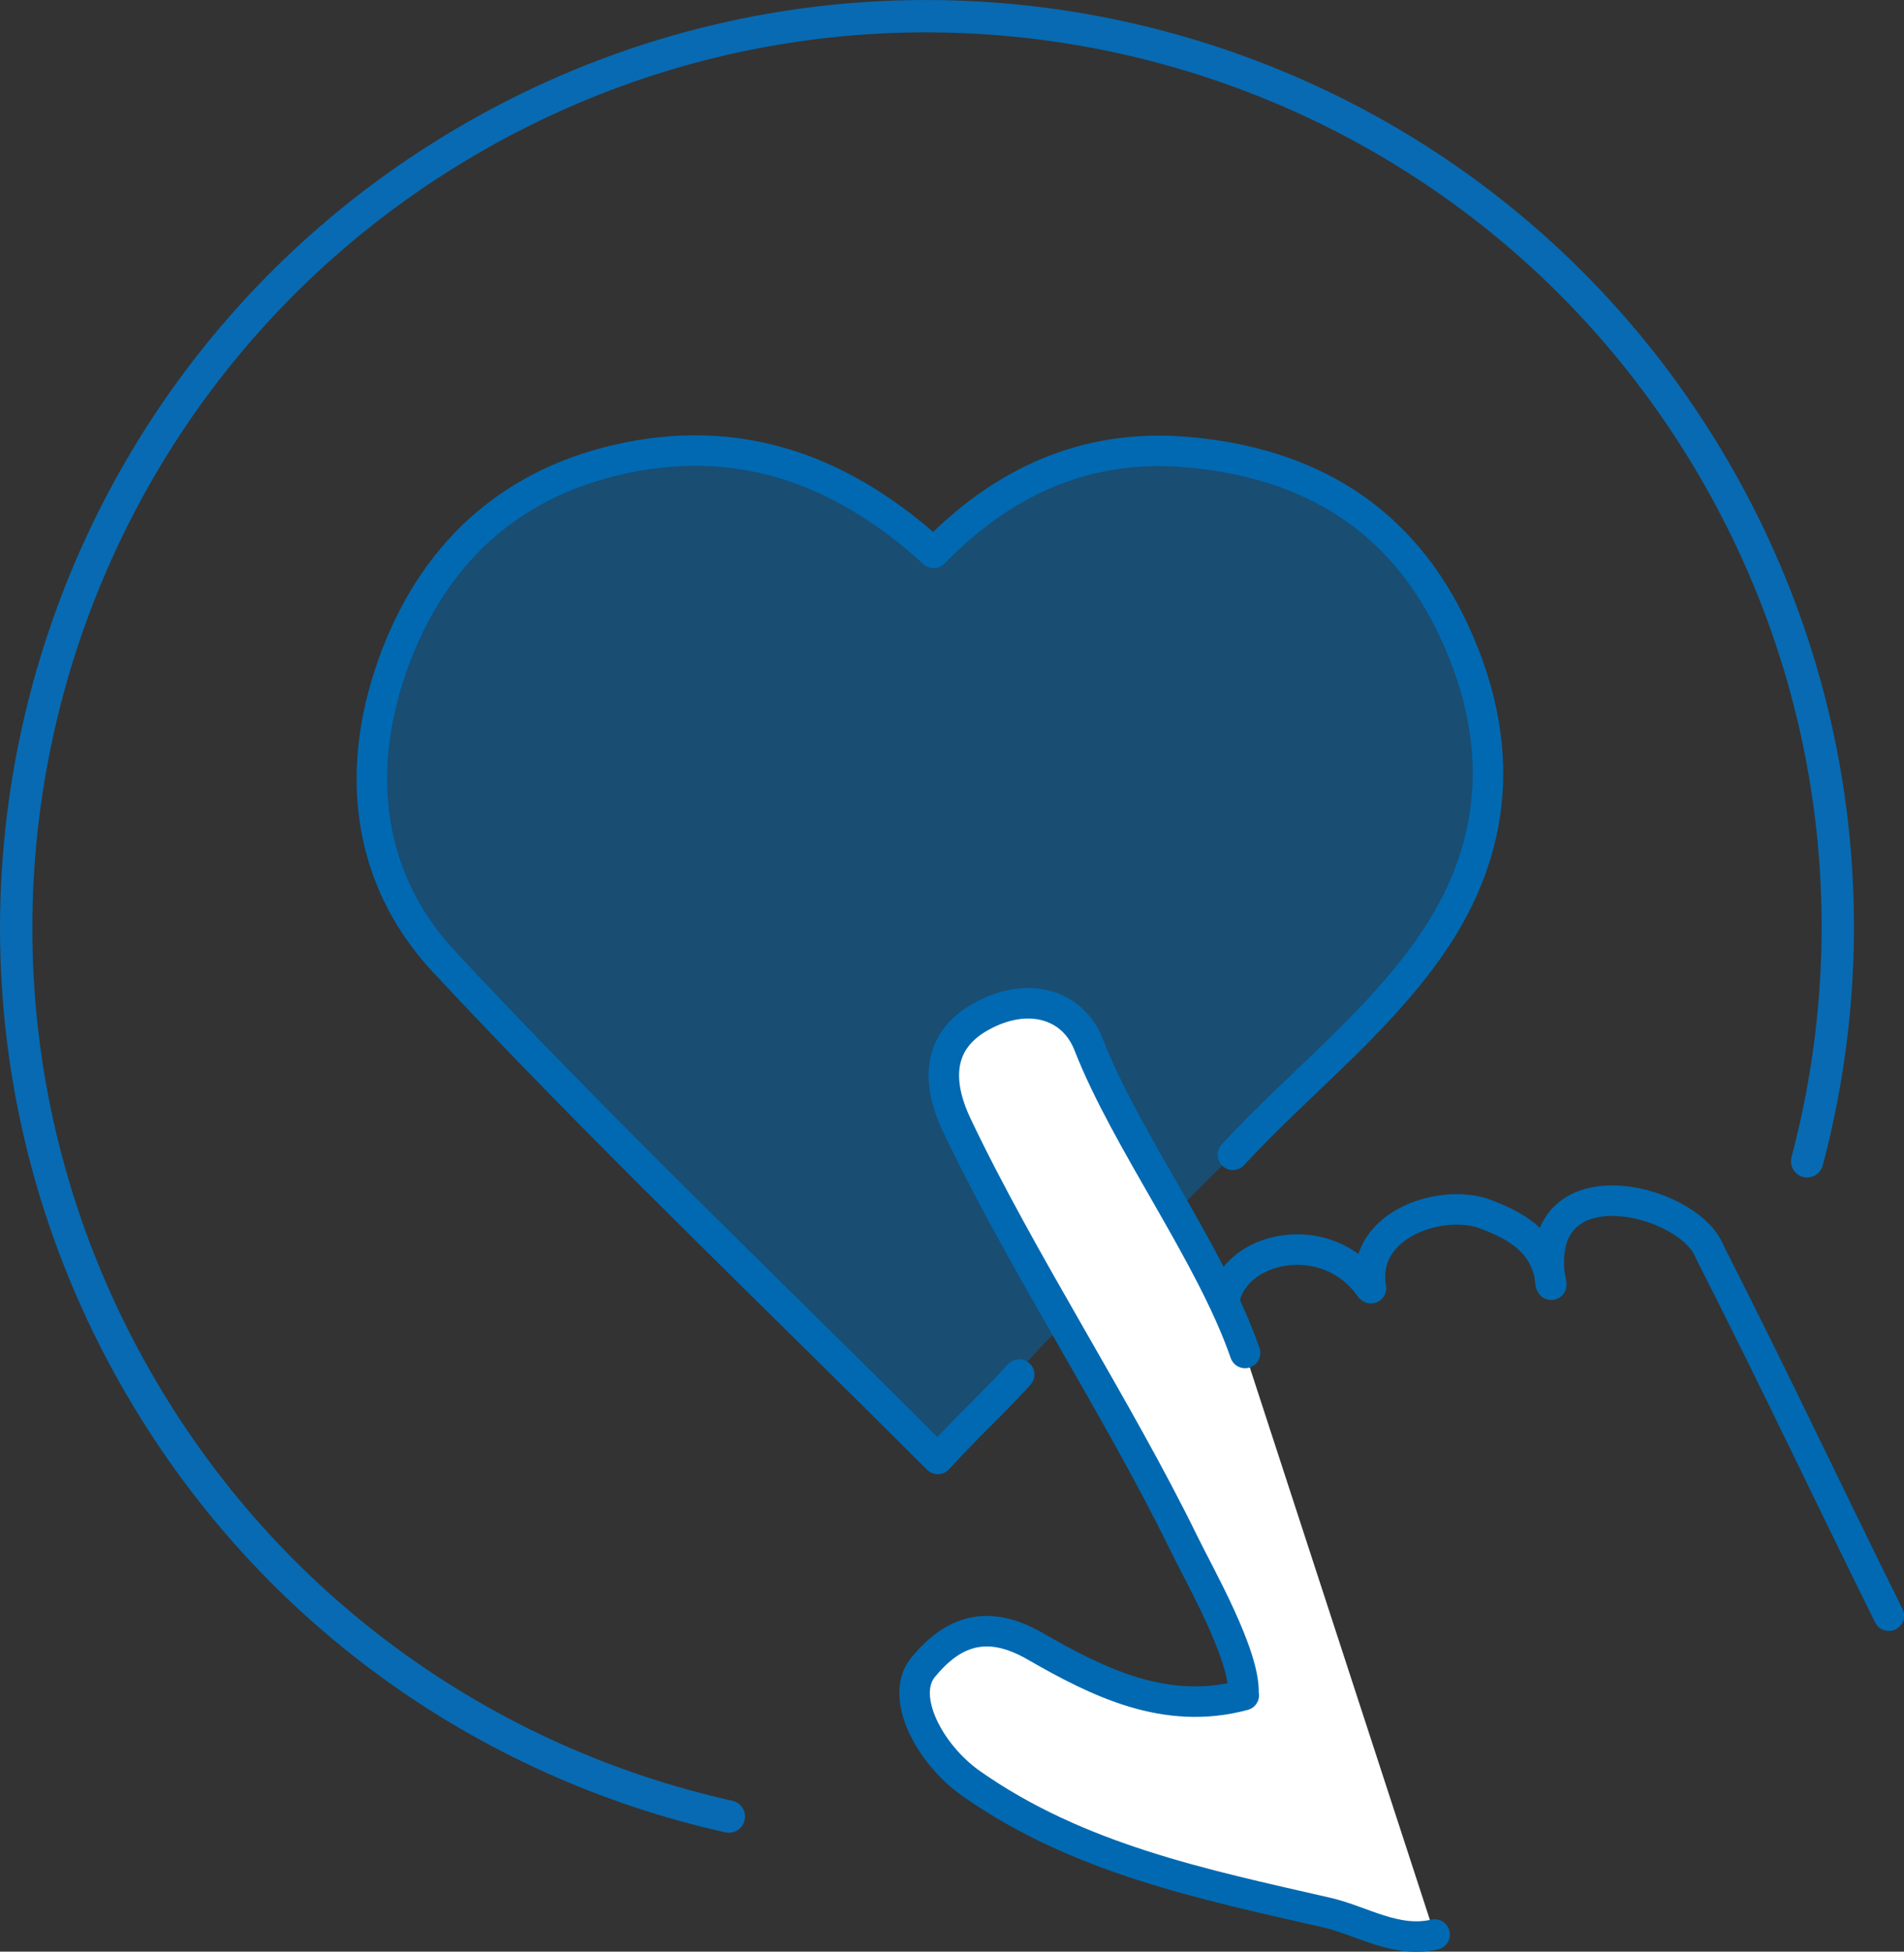 <?xml version="1.0" encoding="UTF-8"?>
<svg id="Ebene_1" data-name="Ebene 1" xmlns="http://www.w3.org/2000/svg" viewBox="0 0 176.67 181.02">
  <rect x="0" y="0" width="176.67" height="181.02" fill="#333333" stroke="none"/>
  <defs>
    <style>
      .cls-1 {
        fill: #fff;
      }

      .cls-1, .cls-2 {
        stroke: #0069b2;
        stroke-linejoin: round;
        stroke-width: 2.83px;
      }

      .cls-1, .cls-2, .cls-3 {
        stroke-linecap: round;
      }

      .cls-4 {
        fill: #0069b2;
        opacity: .5;
      }

      .cls-2, .cls-3 {
        fill: none;
      }

      .cls-3 {
        stroke: #086ab2;
        stroke-miterlimit: 10;
        stroke-width: 3px;
      }
    </style>
  </defs>
  <path class="cls-3" d="M67.63,168.49c-22.51-5.02-42.88-19.19-55.14-40.84C-10.51,87.05,3.77,35.49,44.37,12.49s92.17-8.72,115.17,31.89c11.34,20.02,13.62,42.71,8.14,63.33"/>
  <path class="cls-4" d="M114.4,107.11c5.97-6.49,13.08-11.9,18.21-19.18,6.52-9.25,7.05-19.07,2.39-29.23-4.87-10.62-13.52-15.81-24.91-16.77-9.28-.79-16.97,2.69-23.45,9.35-8.15-7.42-17.39-11.04-28.32-8.86-10.49,2.1-17.68,8.42-21.5,18.22-3.98,10.23-3.03,20.61,4.4,28.58,14.56,15.61,30.04,30.35,45.8,46.1,3.37-3.66,6.51-7.07,9.65-10.48"/>
  <path class="cls-2" d="M114.4,107.11c5.97-6.49,13.08-11.9,18.21-19.18,6.52-9.25,7.05-19.07,2.39-29.23-4.87-10.62-13.52-15.81-24.91-16.77-9.28-.79-16.97,2.69-23.45,9.35-8.15-7.42-17.39-11.04-28.32-8.86-10.49,2.1-17.68,8.42-21.5,18.22-3.98,10.23-3.03,20.61,4.4,28.58,14.56,15.61,30.04,30.35,45.8,46.1,3.37-3.66,4.41-4.42,7.55-7.83"/>
  <path class="cls-2" d="M175.26,149.86c-5.88-11.86-10.6-21.92-16.6-33.71-1.9-5.07-16.75-8.65-14.77,2.91l.05.1c-.4-3.72-2.85-5.39-6.49-6.68-4.25-1.23-11.22,1.32-10.24,7l-.07-.06c-4.05-5.75-12.7-3.83-13.56,1.27"/>
  <path class="cls-1" d="M115.53,125.49c-3.18-9.18-11.01-19.62-14.52-28.61-1.47-3.75-5.63-4.97-9.91-2.63-4.67,2.54-3.85,6.88-2.34,10.07,6.03,12.7,14.94,26.23,21.11,38.87,1.43,2.93,5.67,10.33,5.51,13.9l.03.14c-7.26,1.95-13.53-1.19-19.38-4.55-4.55-2.62-7.72-1.27-10.38,1.97-2.22,2.7.58,8.05,4.47,10.78,9.94,6.98,21.56,9.35,33,11.97,3.26.75,6.39,2.86,10,2.03"/>
</svg>